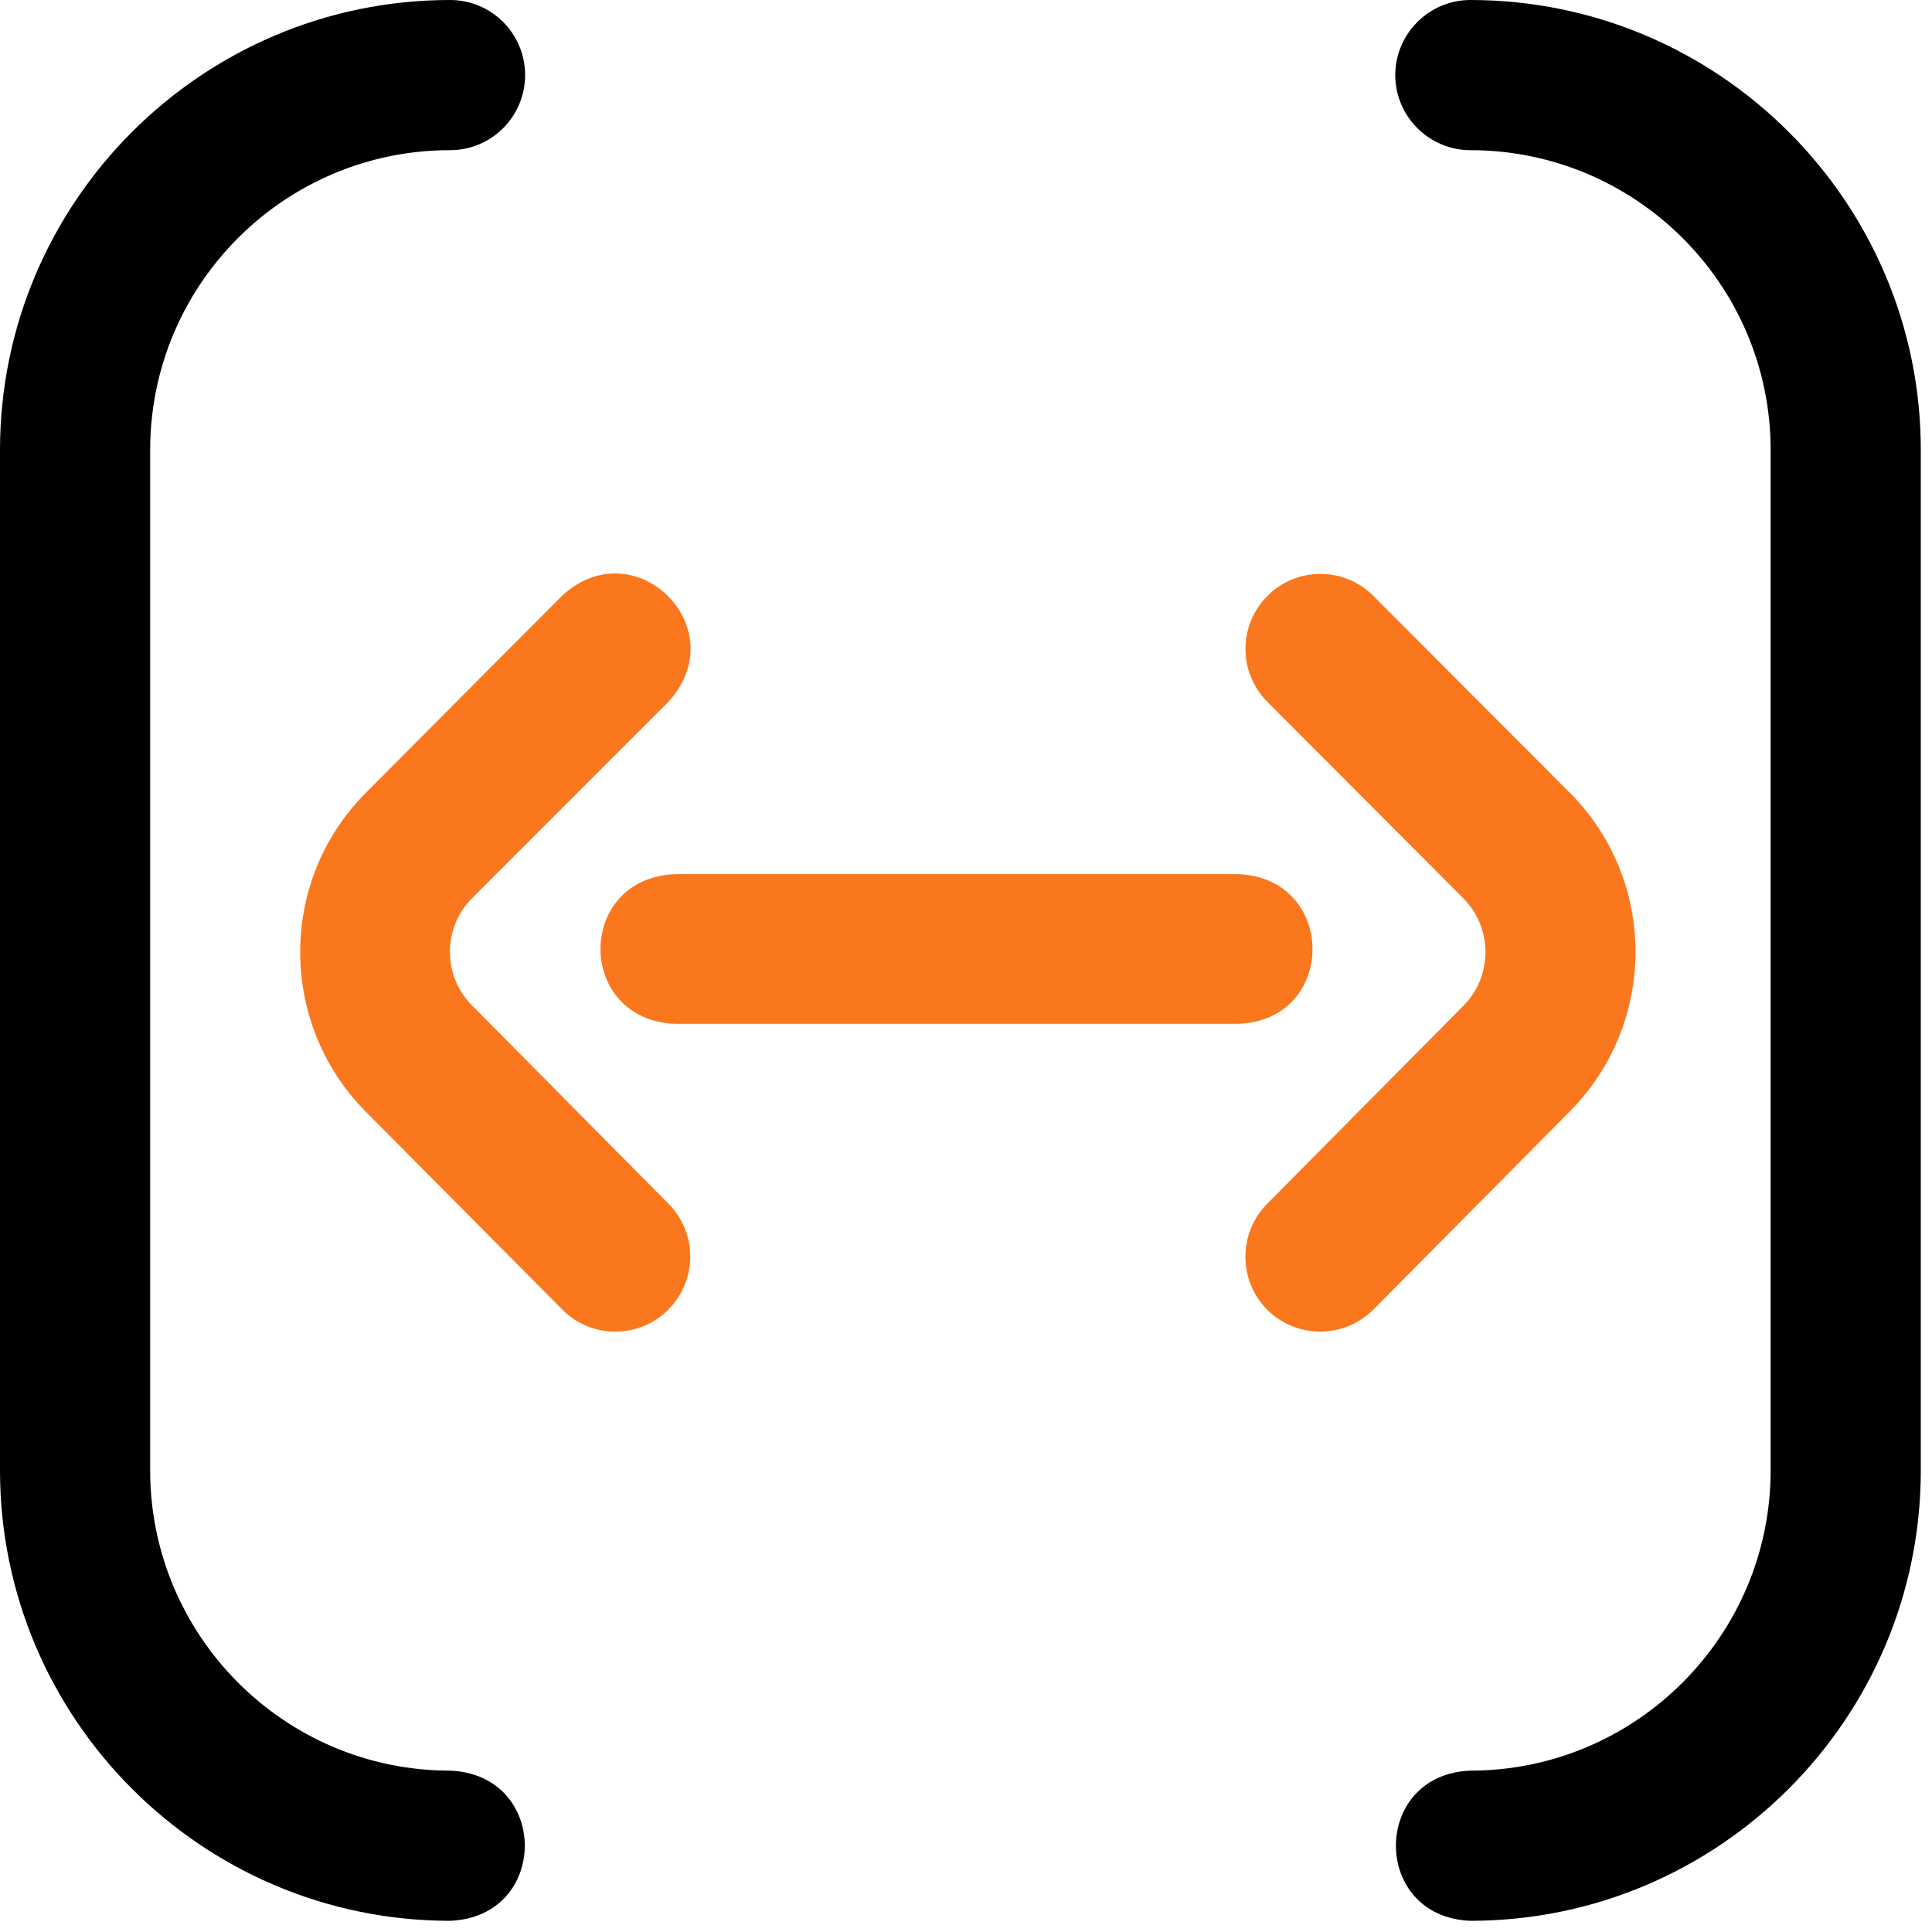 <?xml version="1.0" encoding="UTF-8"?> <svg xmlns="http://www.w3.org/2000/svg" width="44" height="44" viewBox="0 0 44 44" fill="none"> <g clip-path="url(#clip0_22_5239)"> <path d="M15.208 29.837C15.888 29.167 15.888 28.087 15.228 27.417L10.749 22.897C10.079 22.227 10.079 21.128 10.749 20.458L15.218 15.988C16.758 14.318 14.468 12.029 12.799 13.569L8.339 18.048C6.339 20.048 6.339 23.297 8.319 25.307L12.799 29.817C13.129 30.157 13.569 30.326 14.008 30.326C14.448 30.326 14.878 30.167 15.208 29.837ZM31.286 29.817L35.756 25.307C37.746 23.297 37.746 20.048 35.746 18.048L31.276 13.569C30.616 12.909 29.537 12.899 28.867 13.569C28.197 14.238 28.197 15.318 28.867 15.988L33.326 20.458C33.996 21.128 33.996 22.227 33.336 22.897L28.857 27.417C28.197 28.087 28.197 29.167 28.867 29.837C29.207 30.167 29.637 30.326 30.067 30.326C30.506 30.326 30.947 30.157 31.286 29.817ZM28.197 23.317H15.378C13.108 23.227 13.108 19.998 15.378 19.908H28.197C30.456 19.998 30.456 23.237 28.197 23.317Z" fill="#FB771D"></path> <path d="M10.249 43.745C4.599 43.745 0 39.145 0 33.486V10.249C0 4.599 4.599 0 10.249 0C11.199 0 11.959 0.77 11.959 1.71C11.959 2.65 11.199 3.42 10.249 3.42C6.479 3.42 3.42 6.479 3.42 10.249V33.486C3.42 37.256 6.479 40.325 10.249 40.325C12.519 40.415 12.519 43.655 10.249 43.745ZM43.745 33.486V10.249C43.745 4.599 39.145 0 33.486 0C32.546 0 31.776 0.77 31.776 1.71C31.776 2.65 32.546 3.42 33.486 3.42C37.256 3.42 40.325 6.479 40.325 10.249V33.486C40.325 37.256 37.256 40.325 33.486 40.325C31.226 40.415 31.226 43.655 33.486 43.745C39.145 43.745 43.745 39.145 43.745 33.486Z" fill="black"></path> </g> <defs> <clipPath id="clip0_22_5239"> <rect width="43.745" height="43.745" fill="white"></rect> </clipPath> </defs> </svg> 